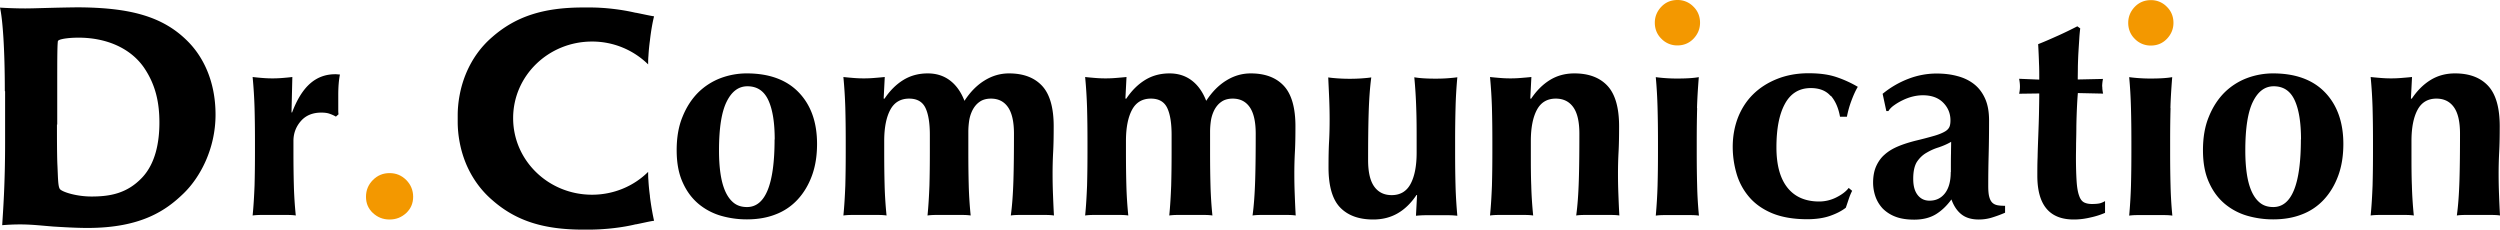 <svg width="457" height="42" fill="none" xmlns="http://www.w3.org/2000/svg"><g clip-path="url(#clip0_10867_119670)"><path d="M.882 16.656C.882 8.808.48 3.492 0 1.39c.68.051 2.722.152 4.613.152 1.69 0 4.991-.152 9.604-.202 9.378.05 15.529 1.57 20.142 6.253C37.03 10.277 39.4 14.707 39.4 20.96c0 6.253-2.823 11.468-5.823 14.38-3.201 3.114-7.764 6.329-17.57 6.329-2.143 0-4.563-.152-6.226-.253-3.252-.253-5.244-.582-9.378-.253.152-2.583.53-7.216.53-15.165v-9.316l-.05-.026zm9.529 6.102c0 5.57.05 6.734.1 7.746.102 2.33.102 3.697.48 4.102.53.531 3.05 1.316 5.722 1.316 3.353 0 6.504-.531 9.277-3.468 2.47-2.633 3.15-6.532 3.15-10.05 0-3.52-.63-6.836-2.823-10.052-2.57-3.696-7.083-5.468-11.948-5.468-1.74 0-3.05.203-3.555.43-.201.102-.252.203-.252.38-.1 1.064-.1 3.798-.1 8.203v6.886l-.051-.025zm42.953-2.124c.908-2.43 2.017-4.203 3.302-5.342 1.286-1.14 2.824-1.722 4.613-1.722.177 0 .328 0 .454.026.126 0 .252.025.404.025a16.13 16.13 0 00-.227 1.696c-.05.608-.076 1.291-.076 2.101v2.583c0 .303 0 .607.05.886l-.478.43a6.438 6.438 0 00-1.185-.532c-.429-.151-.933-.202-1.488-.202-1.563 0-2.823.506-3.73 1.544-.908 1.038-1.362 2.253-1.362 3.646v2.101c0 2.152.026 4.152.076 6.05a73.85 73.85 0 00.353 5.47c-.454-.077-1.034-.102-1.714-.102h-4.437c-.655 0-1.235.025-1.74.101.177-1.747.278-3.57.354-5.468.05-1.899.075-3.924.075-6.05v-2.102c0-2.152-.025-4.152-.075-6.026a86.68 86.68 0 00-.353-5.67 40.45 40.45 0 001.815.177 21.767 21.767 0 003.63 0c.63-.05 1.21-.101 1.815-.177l-.152 6.43.101.101-.025.026z" fill="#000"/><path d="M74.263 32.91c-.857-.86-1.865-1.265-3.05-1.265-1.185 0-2.193.405-3.05 1.265-.832.836-1.26 1.849-1.26 3.064s.428 2.177 1.26 2.962c.857.785 1.84 1.19 3.05 1.19 1.21 0 2.193-.405 3.05-1.19.832-.785 1.26-1.773 1.26-2.962 0-1.19-.428-2.228-1.26-3.064z" fill="#F39800"/><path d="M118.808 35.95c.227 1.797.53 3.417.756 4.404-.806.102-1.915.38-3.327.659h-.076c-2.168.531-5.243.936-8.344.962h-1.21c-7.234 0-12.301-1.595-16.612-5.393-2.218-1.898-3.705-4.152-4.689-6.38a19.628 19.628 0 01-1.285-4.227 20.178 20.178 0 01-.353-3.671v-1.241c0-1.063.1-2.329.353-3.67a19.628 19.628 0 011.285-4.229c.984-2.253 2.47-4.506 4.69-6.405 4.31-3.772 9.377-5.392 16.611-5.392h1.21c3.101 0 6.202.456 8.344.962h.076c1.412.279 2.496.532 3.327.658-.252.962-.554 2.608-.756 4.405a36.415 36.415 0 00-.277 2.861c-.05.532-.05 1.038-.05 1.52a14.577 14.577 0 00-10.26-4.178c-7.966 0-14.42 6.253-14.42 14s6.454 14 14.42 14c4.008 0 7.663-1.595 10.26-4.177 0 .506 0 1.012.05 1.544.05.962.151 1.924.277 2.86v.127zm4.887-8.481c0-2.355.353-4.405 1.084-6.152.706-1.747 1.664-3.215 2.849-4.405a11.791 11.791 0 014.109-2.633 13.568 13.568 0 014.789-.861c4.084 0 7.26 1.165 9.479 3.468 2.243 2.33 3.352 5.469 3.352 9.418 0 2.152-.302 4.076-.932 5.798-.631 1.721-1.513 3.19-2.647 4.405a10.532 10.532 0 01-4.059 2.708c-1.563.608-3.302.886-5.193.886a16.95 16.95 0 01-4.638-.632 11.374 11.374 0 01-4.109-2.127c-1.235-1.013-2.218-2.304-2.949-3.924-.757-1.62-1.135-3.595-1.135-5.95zm17.923-1.95c0-3.088-.378-5.493-1.159-7.19-.782-1.696-2.042-2.557-3.832-2.557-1.613 0-2.874.937-3.806 2.836-.933 1.899-1.387 4.86-1.387 8.886 0 1.468.076 2.835.252 4.101.177 1.266.454 2.355.857 3.291.404.937.933 1.671 1.563 2.177.656.532 1.462.785 2.446.785 3.352 0 5.041-4.126 5.041-12.38l.025.051zm20.066-7.469c.983-1.468 2.117-2.607 3.428-3.417 1.311-.81 2.798-1.215 4.487-1.215 1.563 0 2.924.43 4.059 1.291 1.134.86 2.017 2.101 2.647 3.722 1.058-1.62 2.268-2.861 3.68-3.722 1.387-.86 2.874-1.291 4.462-1.291 2.622 0 4.638.76 6.05 2.278 1.412 1.52 2.117 4 2.117 7.393 0 1.797-.025 3.367-.1 4.734a73.856 73.856 0 00-.101 4.101c0 1.114.025 2.355.075 3.646.051 1.316.101 2.582.177 3.823-.454-.076-1.034-.102-1.74-.102h-4.411c-.706 0-1.286.026-1.739.102.252-1.823.403-3.975.479-6.456.075-2.481.1-5.316.1-8.506 0-2.203-.378-3.823-1.109-4.861-.731-1.038-1.764-1.544-3.1-1.544-.832 0-1.538.202-2.067.582-.555.38-.958.886-1.286 1.494a6.456 6.456 0 00-.63 1.974 14.12 14.12 0 00-.151 2v3.798c0 2.152.025 4.152.075 6.05.051 1.899.177 3.722.353 5.469-.454-.076-1.033-.102-1.714-.102h-4.437c-.655 0-1.235.026-1.739.102.176-1.747.277-3.57.353-5.469.05-1.898.075-3.924.075-6.05v-3.215c0-2.102-.252-3.747-.781-4.887-.529-1.139-1.513-1.746-3-1.746-1.563 0-2.722.683-3.453 2.05-.731 1.367-1.109 3.266-1.109 5.696v2.102c0 2.152.025 4.152.075 6.05.051 1.899.177 3.722.353 5.469-.454-.076-1.033-.102-1.714-.102h-4.437c-.655 0-1.235.026-1.739.102.176-1.747.277-3.57.353-5.469.05-1.898.075-3.924.075-6.05v-2.102c0-2.151-.025-4.151-.075-6.025a87.379 87.379 0 00-.353-5.67c.63.075 1.26.126 1.865.176.605.051 1.235.076 1.866.076.63 0 1.26-.025 1.865-.076.605-.05 1.261-.1 1.966-.177l-.201 3.95h.101l.05.025zm44.191 0c.983-1.468 2.118-2.607 3.429-3.417 1.31-.81 2.798-1.215 4.487-1.215 1.563 0 2.924.43 4.058 1.291 1.135.86 2.017 2.101 2.647 3.722 1.059-1.62 2.269-2.861 3.681-3.722 1.386-.86 2.873-1.291 4.461-1.291 2.622 0 4.639.76 6.05 2.278 1.412 1.52 2.118 4 2.118 7.393 0 1.797-.025 3.367-.101 4.734a73.856 73.856 0 00-.101 4.101c0 1.114.025 2.355.076 3.646.05 1.316.101 2.582.176 3.823-.454-.076-1.033-.102-1.739-.102h-4.412c-.705 0-1.285.026-1.739.102.252-1.823.403-3.975.479-6.456.076-2.481.101-5.316.101-8.506 0-2.203-.378-3.823-1.109-4.861-.731-1.038-1.765-1.544-3.101-1.544-.832 0-1.538.202-2.067.582-.555.38-.958.886-1.286 1.494a6.483 6.483 0 00-.63 1.974 14.12 14.12 0 00-.151 2v3.798c0 2.152.025 4.152.076 6.05a73.87 73.87 0 00.352 5.469c-.453-.076-1.033-.102-1.714-.102h-4.436c-.656 0-1.236.026-1.74.102.177-1.747.278-3.57.353-5.469.051-1.898.076-3.924.076-6.05v-3.215c0-2.102-.252-3.747-.782-4.887-.529-1.139-1.512-1.746-2.999-1.746-1.563 0-2.723.683-3.454 2.05-.731 1.367-1.109 3.266-1.109 5.696v2.102c0 2.152.025 4.152.076 6.05a73.87 73.87 0 00.352 5.469c-.453-.076-1.033-.102-1.714-.102h-4.436c-.656 0-1.236.026-1.74.102.177-1.747.278-3.57.353-5.469.051-1.898.076-3.924.076-6.05v-2.102c0-2.151-.025-4.151-.076-6.025a85.986 85.986 0 00-.353-5.67c.63.075 1.261.126 1.866.176.605.051 1.235.076 1.865.076.63 0 1.261-.025 1.866-.076.605-.05 1.26-.1 1.966-.177l-.202 3.95h.101l.05.025zm53.063 17.594c-.983 1.468-2.118 2.582-3.428 3.342-1.311.76-2.798 1.139-4.487 1.139-2.622 0-4.639-.734-6.05-2.203-1.412-1.468-2.118-3.924-2.118-7.316 0-1.798.025-3.367.101-4.734.076-1.367.101-2.734.101-4.101 0-1.114-.025-2.355-.076-3.646-.05-1.317-.126-2.633-.176-3.975.453.076 1.033.127 1.739.178.706.05 1.437.075 2.193.075s1.513-.025 2.193-.075c.681-.051 1.286-.102 1.74-.178-.252 1.9-.404 4.102-.479 6.583-.076 2.48-.101 5.341-.101 8.531 0 2.203.378 3.823 1.134 4.861.756 1.038 1.815 1.544 3.176 1.544 1.563 0 2.723-.683 3.454-2.05.731-1.367 1.109-3.266 1.109-5.697v-2.1c0-2.153 0-4.153-.075-6.026a87.379 87.379 0 00-.353-5.671c.983.177 2.294.253 3.932.253.807 0 1.538-.025 2.193-.076.656-.05 1.235-.101 1.74-.177a84.855 84.855 0 00-.328 5.67 223.142 223.142 0 00-.076 6.026v2.101c0 2.152.025 4.152.076 6.051.05 1.899.176 3.722.328 5.468a15.641 15.641 0 00-1.866-.1h-3.731c-.605 0-1.26.024-1.966.1l.202-3.797h-.101zm20.949-17.594c.983-1.468 2.118-2.607 3.428-3.417 1.311-.81 2.798-1.215 4.487-1.215 2.622 0 4.639.76 6.05 2.278 1.412 1.52 2.118 4 2.118 7.393 0 1.797-.025 3.367-.101 4.734a73.856 73.856 0 00-.101 4.101c0 1.114.025 2.355.076 3.646.05 1.316.101 2.582.176 3.823-.453-.076-1.033-.102-1.739-.102h-4.412c-.705 0-1.285.026-1.739.102.252-1.823.403-3.975.479-6.456.076-2.481.101-5.316.101-8.506 0-2.203-.378-3.823-1.134-4.861-.757-1.038-1.815-1.544-3.177-1.544-1.563 0-2.722.683-3.453 2.05-.731 1.367-1.109 3.266-1.109 5.696v2.102c0 2.152 0 4.152.075 6.05.051 1.899.177 3.722.353 5.469-.454-.076-1.033-.102-1.714-.102h-4.437c-.655 0-1.235.026-1.739.102.176-1.747.277-3.57.353-5.469.05-1.898.076-3.924.076-6.05v-2.102c0-2.151-.026-4.151-.076-6.025a87.379 87.379 0 00-.353-5.67c.63.075 1.26.126 1.865.176.605.051 1.236.076 1.866.076.63 0 1.26-.025 1.865-.076.605-.05 1.261-.1 1.966-.177l-.201 3.95h.101l.05.025zm54.753-.507c-.832-.962-2.042-1.444-3.63-1.444-2.092 0-3.68.962-4.714 2.861-1.059 1.924-1.563 4.582-1.563 7.975 0 3.19.656 5.646 1.992 7.342 1.336 1.696 3.277 2.557 5.823 2.557a6.964 6.964 0 003.151-.76c1.008-.506 1.764-1.088 2.243-1.721l.631.531c-.253.481-.454.988-.631 1.52-.176.53-.353 1.063-.529 1.569-.782.608-1.739 1.089-2.899 1.494s-2.571.607-4.159.607c-2.546 0-4.689-.38-6.454-1.114-1.739-.734-3.151-1.747-4.209-3.012a11.481 11.481 0 01-2.269-4.279 17.448 17.448 0 01-.681-4.81c0-1.924.328-3.722.958-5.367.656-1.646 1.563-3.063 2.773-4.253 1.21-1.19 2.672-2.127 4.386-2.81 1.714-.684 3.63-1.038 5.723-1.038 2.092 0 3.68.227 5.066.683a20.642 20.642 0 013.958 1.798c-.428.709-.807 1.57-1.185 2.582a17.895 17.895 0 00-.806 2.886h-1.261c-.277-1.57-.832-2.86-1.664-3.823l-.05.026zm9.552-.431a16.854 16.854 0 014.739-2.734 14.334 14.334 0 015.067-.937c1.387 0 2.672.152 3.857.481 1.16.304 2.193.81 3.05 1.494.857.684 1.513 1.57 1.992 2.658.479 1.089.705 2.405.705 3.95 0 2.253-.025 4.329-.075 6.227a215.449 215.449 0 00-.076 5.722c0 .836.051 1.494.177 1.975.126.48.302.835.554 1.088.252.253.58.405.958.481.404.076.857.102 1.387.102v1.265a22.4 22.4 0 01-2.572.937 8.136 8.136 0 01-2.243.304c-1.286 0-2.345-.304-3.151-.937-.807-.633-1.412-1.544-1.84-2.734-.807 1.114-1.74 2.025-2.799 2.684-1.058.658-2.394 1.012-4.008 1.012-1.336 0-2.47-.177-3.403-.531a6.553 6.553 0 01-2.344-1.494 6.226 6.226 0 01-1.336-2.203 7.824 7.824 0 01-.429-2.506c0-1.164.177-2.152.555-3.013.378-.835.882-1.57 1.563-2.151.68-.608 1.487-1.09 2.445-1.494.958-.405 2.017-.734 3.201-1.038a76.186 76.186 0 003.479-.912c.857-.253 1.488-.531 1.916-.784.429-.254.681-.557.807-.861.126-.304.176-.709.176-1.165 0-1.265-.454-2.354-1.336-3.24-.882-.886-2.117-1.342-3.705-1.342-.605 0-1.21.076-1.841.228-.63.152-1.235.38-1.815.658a10.22 10.22 0 00-1.563.912c-.479.329-.831.683-1.084 1.088h-.378l-.68-3.164.05-.026zm12.428 14.33c0-1.52 0-2.659.025-3.444 0-.784.025-1.493.025-2.076-.731.43-1.512.76-2.344 1.038-.832.254-1.563.608-2.244 1.013-.68.405-1.235.962-1.689 1.646-.428.709-.655 1.721-.655 3.063s.277 2.278.807 2.962c.529.684 1.26 1.038 2.168 1.038 1.159 0 2.092-.43 2.798-1.317.705-.886 1.084-2.177 1.084-3.898l.025-.026zm27.678-15.646c0 .456.051.886.151 1.316l-4.613-.1c-.075.81-.126 1.746-.176 2.784a125.07 125.07 0 00-.101 3.215c0 1.089-.025 2.152-.05 3.165 0 1.012-.026 1.873-.026 2.582 0 1.823.051 3.291.126 4.43.076 1.114.227 1.975.454 2.583.202.607.504 1.012.883 1.215.378.202.882.304 1.462.304.655 0 1.159-.051 1.462-.127a3.72 3.72 0 00.932-.405v2.152c-.705.304-1.563.608-2.621.835-1.059.254-2.067.38-3.101.38-4.437 0-6.655-2.658-6.655-8 0-1.013 0-2.177.051-3.443.025-1.291.075-2.608.126-3.95.05-1.341.1-2.683.126-4 .025-1.316.05-2.531.05-3.645l-3.68.05c.1-.43.151-.86.151-1.316 0-.43-.051-.886-.151-1.418l3.68.152c0-1.088 0-2.1-.05-3.063-.026-.937-.076-2.076-.152-3.418 1.236-.48 2.42-1.012 3.605-1.544a76.08 76.08 0 003.555-1.721l.529.38a30.318 30.318 0 00-.177 1.974c-.05.76-.1 1.544-.151 2.38-.05.835-.075 1.67-.101 2.531 0 .861-.025 1.671-.025 2.456l4.613-.101a7.545 7.545 0 00-.151 1.418l.025-.051zm18.405 11.673c0-2.355.353-4.405 1.084-6.152.706-1.747 1.664-3.215 2.849-4.405a11.782 11.782 0 014.109-2.633 13.564 13.564 0 014.789-.861c4.084 0 7.26 1.165 9.478 3.468 2.219 2.304 3.353 5.469 3.353 9.418 0 2.152-.302 4.076-.933 5.798-.63 1.721-1.512 3.19-2.646 4.405a10.532 10.532 0 01-4.059 2.708c-1.563.608-3.302.886-5.193.886a16.95 16.95 0 01-4.638-.632 11.374 11.374 0 01-4.109-2.127c-1.235-1.013-2.218-2.304-2.95-3.924-.756-1.62-1.134-3.595-1.134-5.95zm17.923-1.95c0-3.088-.378-5.493-1.159-7.19-.782-1.696-2.042-2.557-3.832-2.557-1.613 0-2.874.937-3.807 2.836-.932 1.899-1.386 4.86-1.386 8.886 0 1.468.076 2.835.252 4.101.177 1.266.454 2.355.857 3.291.404.937.933 1.671 1.563 2.177.656.532 1.462.785 2.445.785 3.353 0 5.042-4.126 5.042-12.38l.025.051zm20.242-7.469c.983-1.468 2.117-2.607 3.428-3.417 1.311-.81 2.798-1.215 4.487-1.215 2.622 0 4.638.76 6.05 2.278 1.412 1.52 2.117 4 2.117 7.393 0 1.797-.025 3.367-.1 4.734a73.856 73.856 0 00-.101 4.101c0 1.114.025 2.355.075 3.646.051 1.316.101 2.582.177 3.823-.454-.076-1.034-.102-1.74-.102h-4.411c-.706 0-1.286.026-1.739.102.252-1.823.403-3.975.479-6.456.075-2.481.1-5.316.1-8.506 0-2.203-.378-3.823-1.134-4.861-.756-1.038-1.815-1.544-3.176-1.544-1.563 0-2.723.683-3.454 2.05-.731 1.367-1.109 3.266-1.109 5.696v2.102c0 2.152 0 4.152.076 6.05.05 1.899.176 3.722.353 5.469-.454-.076-1.034-.102-1.715-.102h-4.436c-.656 0-1.235.026-1.74.102.177-1.747.278-3.57.353-5.469.051-1.898.076-3.924.076-6.05v-2.102c0-2.151-.025-4.151-.076-6.025a85.986 85.986 0 00-.353-5.67c.631.075 1.261.126 1.866.176.605.051 1.235.076 1.865.076.63 0 1.261-.025 1.866-.076.605-.05 1.26-.1 1.966-.177l-.202 3.95h.101l.051.025zm-130.655 1.722c.05-1.873.177-3.772.328-5.67-.983.177-2.294.253-3.933.253a29.03 29.03 0 01-2.193-.076 25.131 25.131 0 01-1.739-.177c.176 1.898.277 3.772.327 5.67.051 1.874.076 3.9.076 6.026v2.101c0 2.152-.025 4.152-.076 6.05a91.015 91.015 0 01-.327 5.469c.479-.076 1.059-.101 1.739-.101h4.437c.68 0 1.26.025 1.714.101a74.167 74.167 0 01-.328-5.468c-.05-1.9-.075-3.924-.075-6.051v-2.101c0-2.152.025-4.152.075-6.026h-.025z" fill="#000"/><path d="M306.634 0c-1.159 0-2.143.405-2.924 1.215-.781.81-1.21 1.798-1.21 2.937 0 1.14.403 2.152 1.21 2.937a3.99 3.99 0 002.924 1.215c1.135 0 2.143-.405 2.924-1.215.782-.81 1.21-1.798 1.21-2.937 0-1.14-.403-2.152-1.21-2.937A3.986 3.986 0 00306.634 0zm86.539 8.327c1.16 0 2.143-.405 2.924-1.215.782-.81 1.21-1.797 1.21-2.937 0-1.139-.403-2.152-1.21-2.936a3.986 3.986 0 00-2.924-1.216c-1.134 0-2.142.406-2.924 1.216-.781.81-1.21 1.797-1.21 2.936 0 1.14.403 2.152 1.21 2.937a3.99 3.99 0 002.924 1.215z" fill="#F39800"/><path d="M396.752 19.772c.051-1.873.177-3.772.328-5.67-.983.177-2.294.253-3.933.253a29.03 29.03 0 01-2.193-.076 25.131 25.131 0 01-1.739-.177c.176 1.898.277 3.772.328 5.67.05 1.874.075 3.9.075 6.026v2.101c0 2.152-.025 4.152-.075 6.05a91.828 91.828 0 01-.328 5.469c.479-.076 1.059-.101 1.739-.101h4.437c.681 0 1.26.025 1.714.101a74.72 74.72 0 01-.328-5.468c-.05-1.9-.075-3.924-.075-6.051v-2.101c0-2.152.025-4.152.075-6.026h-.025z" fill="#000"/></g><defs><clipPath id="clip0_10867_119670"><path fill="#fff" d="M0 0h457v42H0z"/></clipPath></defs></svg>